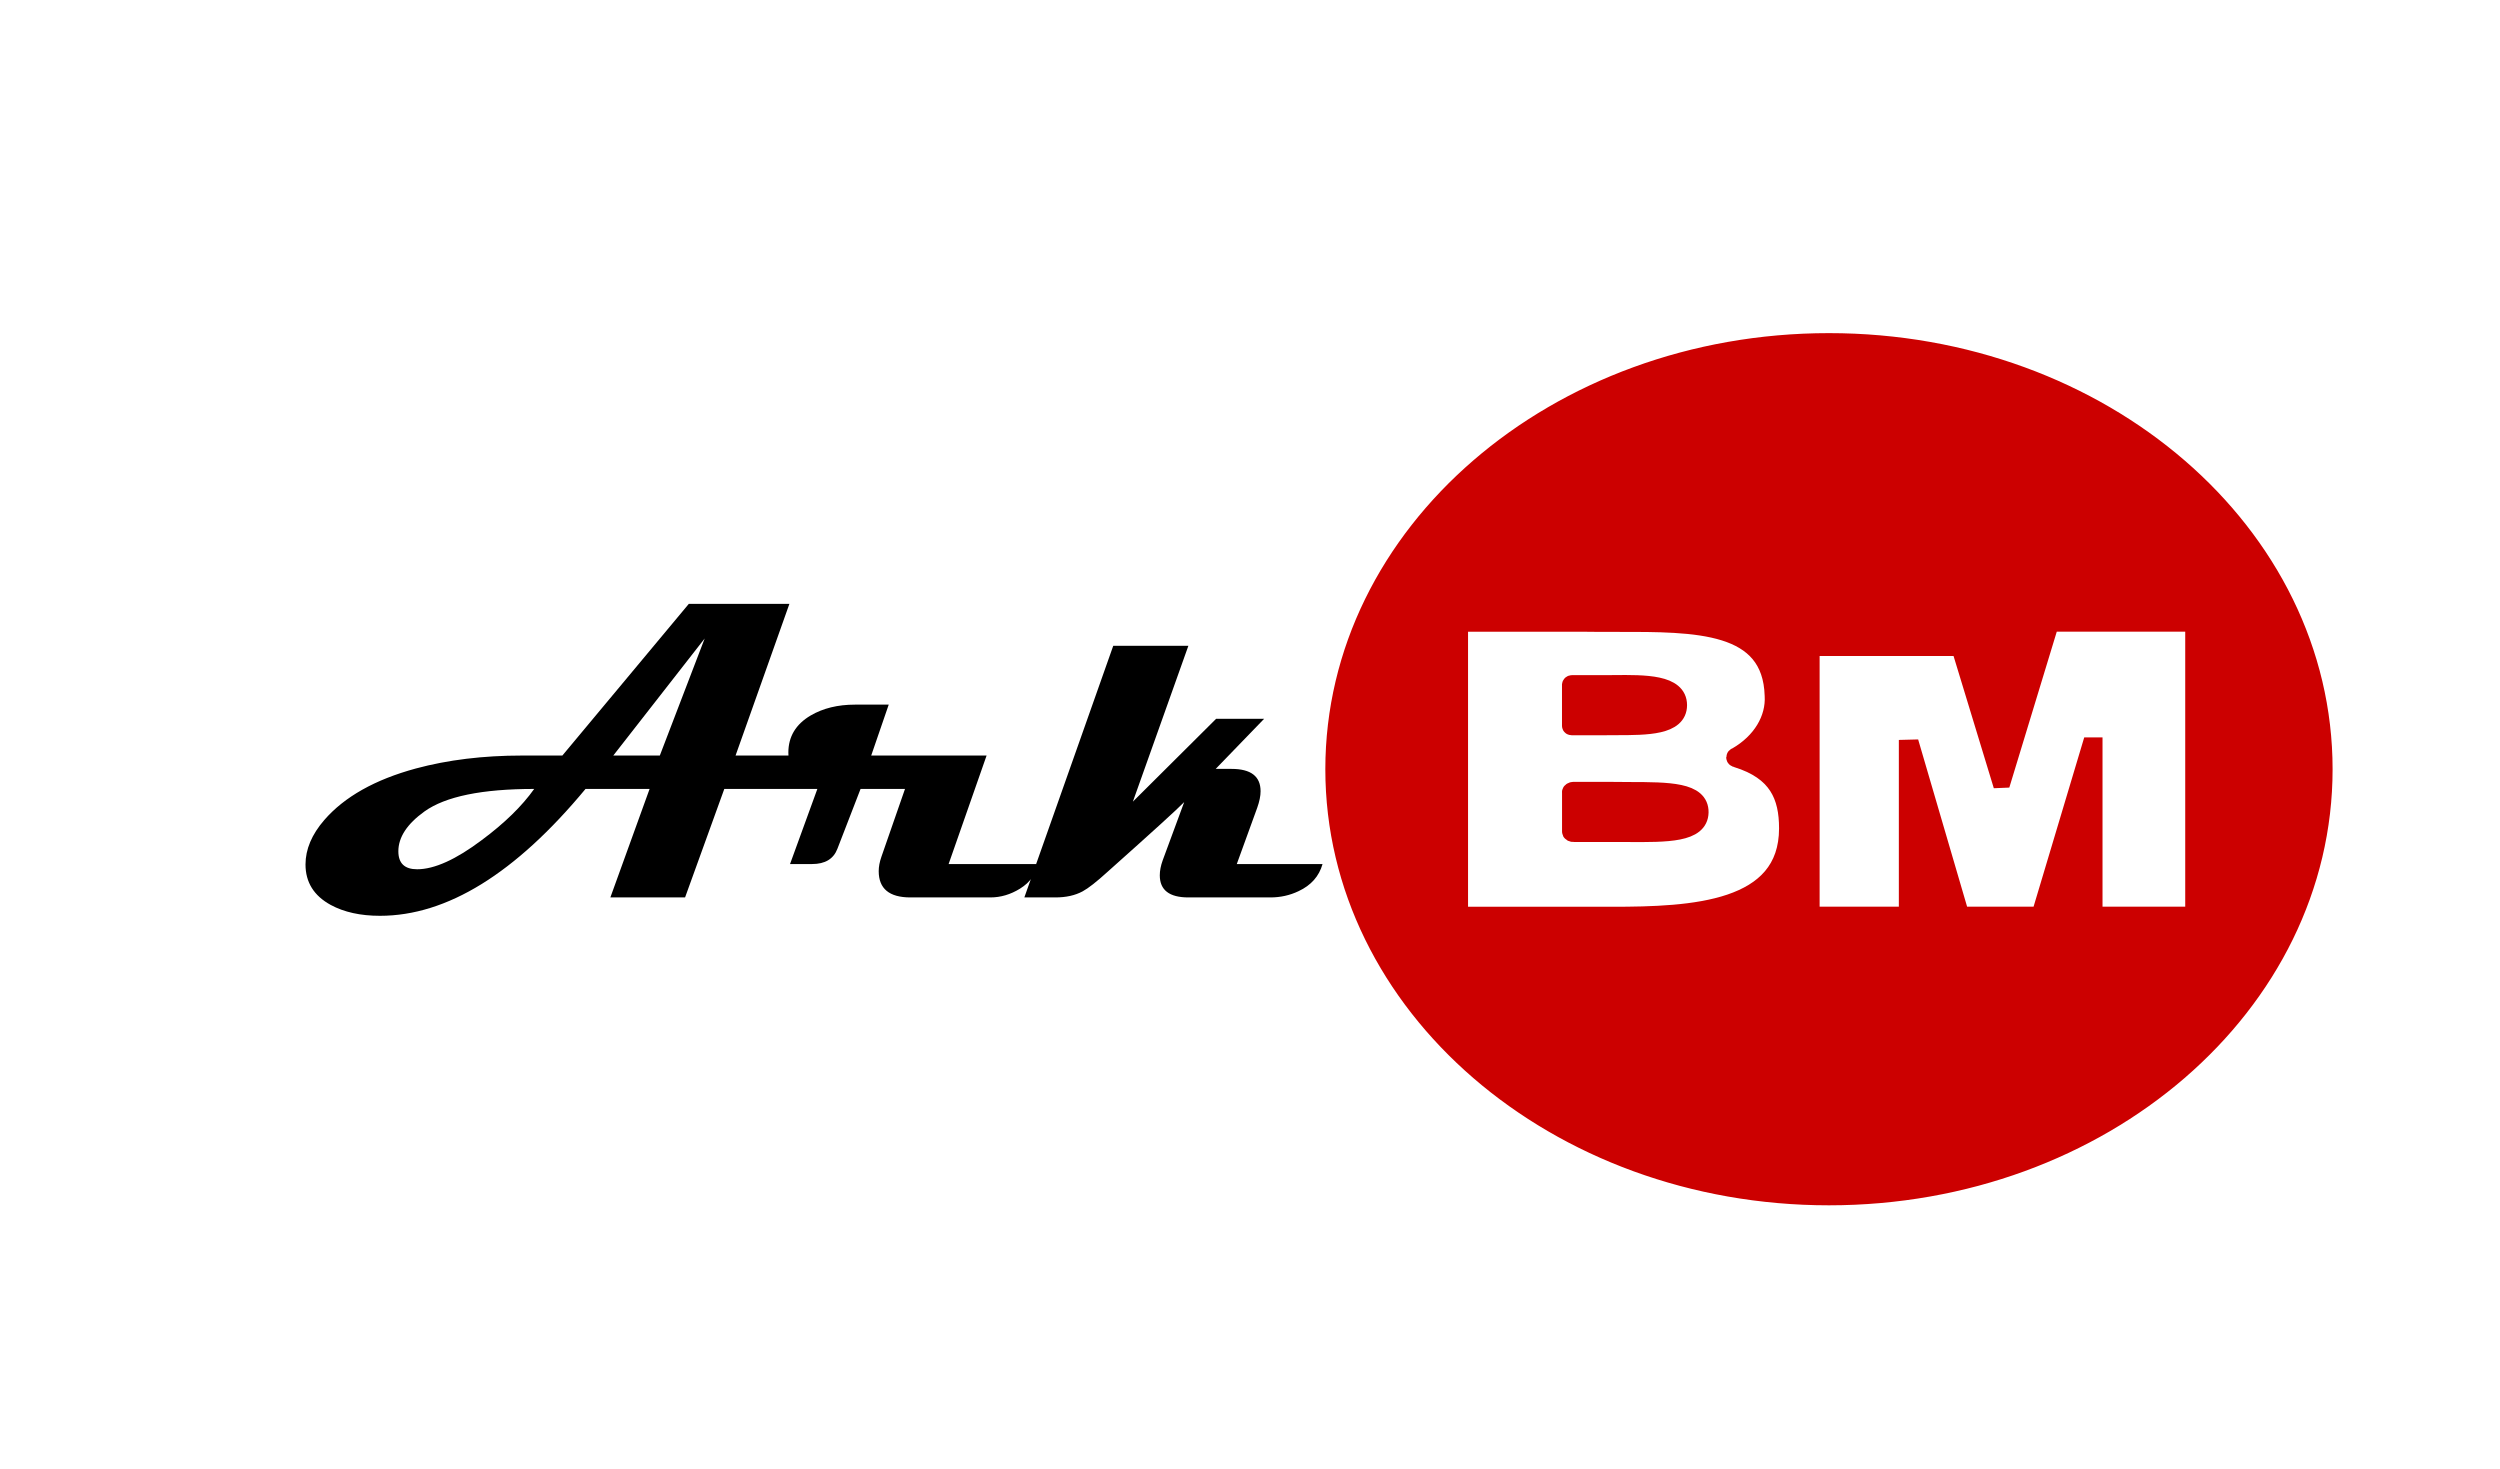 <svg width="143" height="84" viewBox="0 0 143 84" fill="none" xmlns="http://www.w3.org/2000/svg">
<path d="M104.616 19.555C88.982 19.555 76.309 30.5 76.309 44C76.309 57.5 88.982 68.444 104.616 68.444C120.25 68.444 132.924 57.5 132.924 44C132.924 30.5 120.25 19.555 104.616 19.555ZM92.202 52.367H83.586C83.57 52.37 83.554 52.369 83.538 52.365C83.522 52.361 83.508 52.353 83.497 52.343C83.485 52.333 83.477 52.32 83.473 52.307C83.469 52.293 83.468 52.279 83.472 52.265V35.727C83.473 35.714 83.477 35.701 83.484 35.69C83.491 35.678 83.501 35.668 83.513 35.66C83.548 35.64 83.59 35.63 83.632 35.634H90.457C91.132 35.645 91.81 35.645 92.481 35.644C97.08 35.637 101.316 35.63 101.439 39.789C101.519 41.123 100.736 42.438 99.337 43.243C99.337 43.243 99.243 43.268 99.24 43.325C99.238 43.381 99.339 43.399 99.339 43.399C101.67 44.12 102.262 45.541 102.262 47.383C102.262 52.1 96.826 52.367 92.202 52.367ZM119.764 52.363V42.679H119.59L116.692 52.363H112.144L109.346 42.805L109.114 42.811V52.361H103.582V37.022H112.113L114.412 44.571L114.557 44.565L117.276 35.633H125.495V52.363H119.764Z" fill="#CC0000"/>
<path d="M104.616 19.555C88.982 19.555 76.309 30.5 76.309 44C76.309 57.5 88.982 68.444 104.616 68.444C120.25 68.444 132.924 57.5 132.924 44C132.924 30.5 120.25 19.555 104.616 19.555ZM92.202 52.367H83.586C83.57 52.37 83.554 52.369 83.538 52.365C83.522 52.361 83.508 52.353 83.497 52.343C83.485 52.333 83.477 52.32 83.473 52.307C83.469 52.293 83.468 52.279 83.472 52.265V35.727C83.473 35.714 83.477 35.701 83.484 35.69C83.491 35.678 83.501 35.668 83.513 35.66C83.548 35.64 83.59 35.63 83.632 35.634H90.457C91.132 35.645 91.81 35.645 92.481 35.644C97.08 35.637 101.316 35.63 101.439 39.789C101.519 41.123 100.736 42.438 99.337 43.243C99.337 43.243 99.243 43.268 99.24 43.325C99.238 43.381 99.339 43.399 99.339 43.399C101.67 44.12 102.262 45.541 102.262 47.383C102.262 52.1 96.826 52.367 92.202 52.367ZM119.764 52.363V42.679H119.59L116.692 52.363H112.144L109.346 42.805L109.114 42.811V52.361H103.582V37.022H112.113L114.412 44.571L114.557 44.565L117.276 35.633H125.495V52.363H119.764Z" stroke="#CC0000"/>
<path d="M89.898 41.556H91.813C92.032 41.552 92.258 41.552 92.486 41.552C94.191 41.55 95.999 41.548 95.999 40.334C95.999 39.08 94.078 39.098 92.324 39.115C92.126 39.117 91.93 39.119 91.739 39.119H89.919C89.9 39.118 89.882 39.124 89.868 39.134C89.855 39.144 89.848 39.157 89.846 39.171V41.515C89.845 41.521 89.847 41.526 89.849 41.531C89.851 41.536 89.855 41.541 89.86 41.544C89.865 41.548 89.871 41.551 89.877 41.553C89.884 41.555 89.891 41.556 89.898 41.556Z" fill="#CC0000"/>
<path d="M89.898 41.556H91.813C92.032 41.552 92.258 41.552 92.486 41.552C94.191 41.55 95.999 41.548 95.999 40.334C95.999 39.08 94.078 39.098 92.324 39.115C92.126 39.117 91.93 39.119 91.739 39.119H89.919C89.9 39.118 89.882 39.124 89.868 39.134C89.855 39.144 89.848 39.157 89.846 39.171V41.515C89.845 41.521 89.847 41.526 89.849 41.531C89.851 41.536 89.855 41.541 89.86 41.544C89.865 41.548 89.871 41.551 89.877 41.553C89.884 41.555 89.891 41.556 89.898 41.556Z" stroke="#CC0000"/>
<path d="M92.105 45.223H90.069C90.069 45.223 89.954 45.215 89.9 45.248C89.825 45.294 89.849 45.328 89.849 45.328V47.559C89.847 47.573 89.85 47.587 89.857 47.6C89.865 47.614 89.877 47.626 89.893 47.635C89.909 47.645 89.928 47.653 89.95 47.657C89.971 47.662 89.994 47.663 90.016 47.661H92.416C92.658 47.661 92.898 47.663 93.133 47.664C95.362 47.677 97.204 47.688 97.23 46.469C97.254 45.242 95.45 45.237 93.235 45.232C92.867 45.231 92.489 45.23 92.105 45.223Z" fill="#CC0000"/>
<path d="M92.105 45.223H90.069C90.069 45.223 89.954 45.215 89.9 45.248C89.825 45.294 89.849 45.328 89.849 45.328V47.559C89.847 47.573 89.85 47.587 89.857 47.6C89.865 47.614 89.877 47.626 89.893 47.635C89.909 47.645 89.928 47.653 89.95 47.657C89.971 47.662 89.994 47.663 90.016 47.661H92.416C92.658 47.661 92.898 47.663 93.133 47.664C95.362 47.677 97.204 47.688 97.23 46.469C97.254 45.242 95.45 45.237 93.235 45.232C92.867 45.231 92.489 45.23 92.105 45.223Z" stroke="#CC0000"/>
<path d="M51.432 43.217C51.026 44.49 50.055 45.127 48.52 45.127H41.43L39.186 51.333H34.913L37.157 45.127H33.492C29.482 49.965 25.563 52.384 21.736 52.384C20.622 52.384 19.683 52.177 18.919 51.763C17.956 51.238 17.475 50.466 17.475 49.447C17.475 48.58 17.833 47.733 18.549 46.905C19.703 45.576 21.449 44.593 23.789 43.957C25.619 43.464 27.64 43.217 29.852 43.217H32.167L39.401 34.54H45.154L42.074 43.217H51.432ZM40.308 36.521L35.08 43.217H37.742L40.308 36.521ZM30.556 45.127C27.572 45.127 25.48 45.556 24.278 46.416C23.283 47.132 22.786 47.892 22.786 48.695C22.786 49.38 23.144 49.722 23.86 49.722C24.847 49.722 26.08 49.165 27.56 48.051C28.857 47.088 29.856 46.113 30.556 45.127ZM59.262 49.423C59.262 49.98 58.955 50.45 58.343 50.832C57.802 51.166 57.237 51.333 56.648 51.333H52.076C50.867 51.333 50.262 50.832 50.262 49.829C50.262 49.575 50.314 49.3 50.417 49.006L51.766 45.127H49.224L47.899 48.552C47.676 49.133 47.195 49.423 46.455 49.423H45.19L46.753 45.127C46.26 45.015 45.858 44.769 45.547 44.387C45.245 43.997 45.094 43.551 45.094 43.05C45.094 42.135 45.52 41.427 46.371 40.925C47.079 40.511 47.923 40.305 48.901 40.305H50.835L49.833 43.217H56.433L54.261 49.423H59.262ZM75.65 49.423C75.451 50.124 74.993 50.641 74.277 50.975C73.776 51.214 73.239 51.333 72.666 51.333H67.975C66.885 51.333 66.34 50.911 66.34 50.068C66.34 49.806 66.395 49.519 66.507 49.209L67.736 45.879C67.37 46.261 65.91 47.589 63.356 49.865C62.727 50.438 62.25 50.812 61.923 50.987C61.494 51.218 60.977 51.333 60.372 51.333H58.593L63.678 36.939H67.975L64.8 45.855L69.562 41.116H72.308L69.538 43.981H70.445C71.552 43.981 72.105 44.407 72.105 45.258C72.105 45.529 72.041 45.843 71.914 46.201L70.744 49.423H75.65Z" fill="black"/>
</svg>
